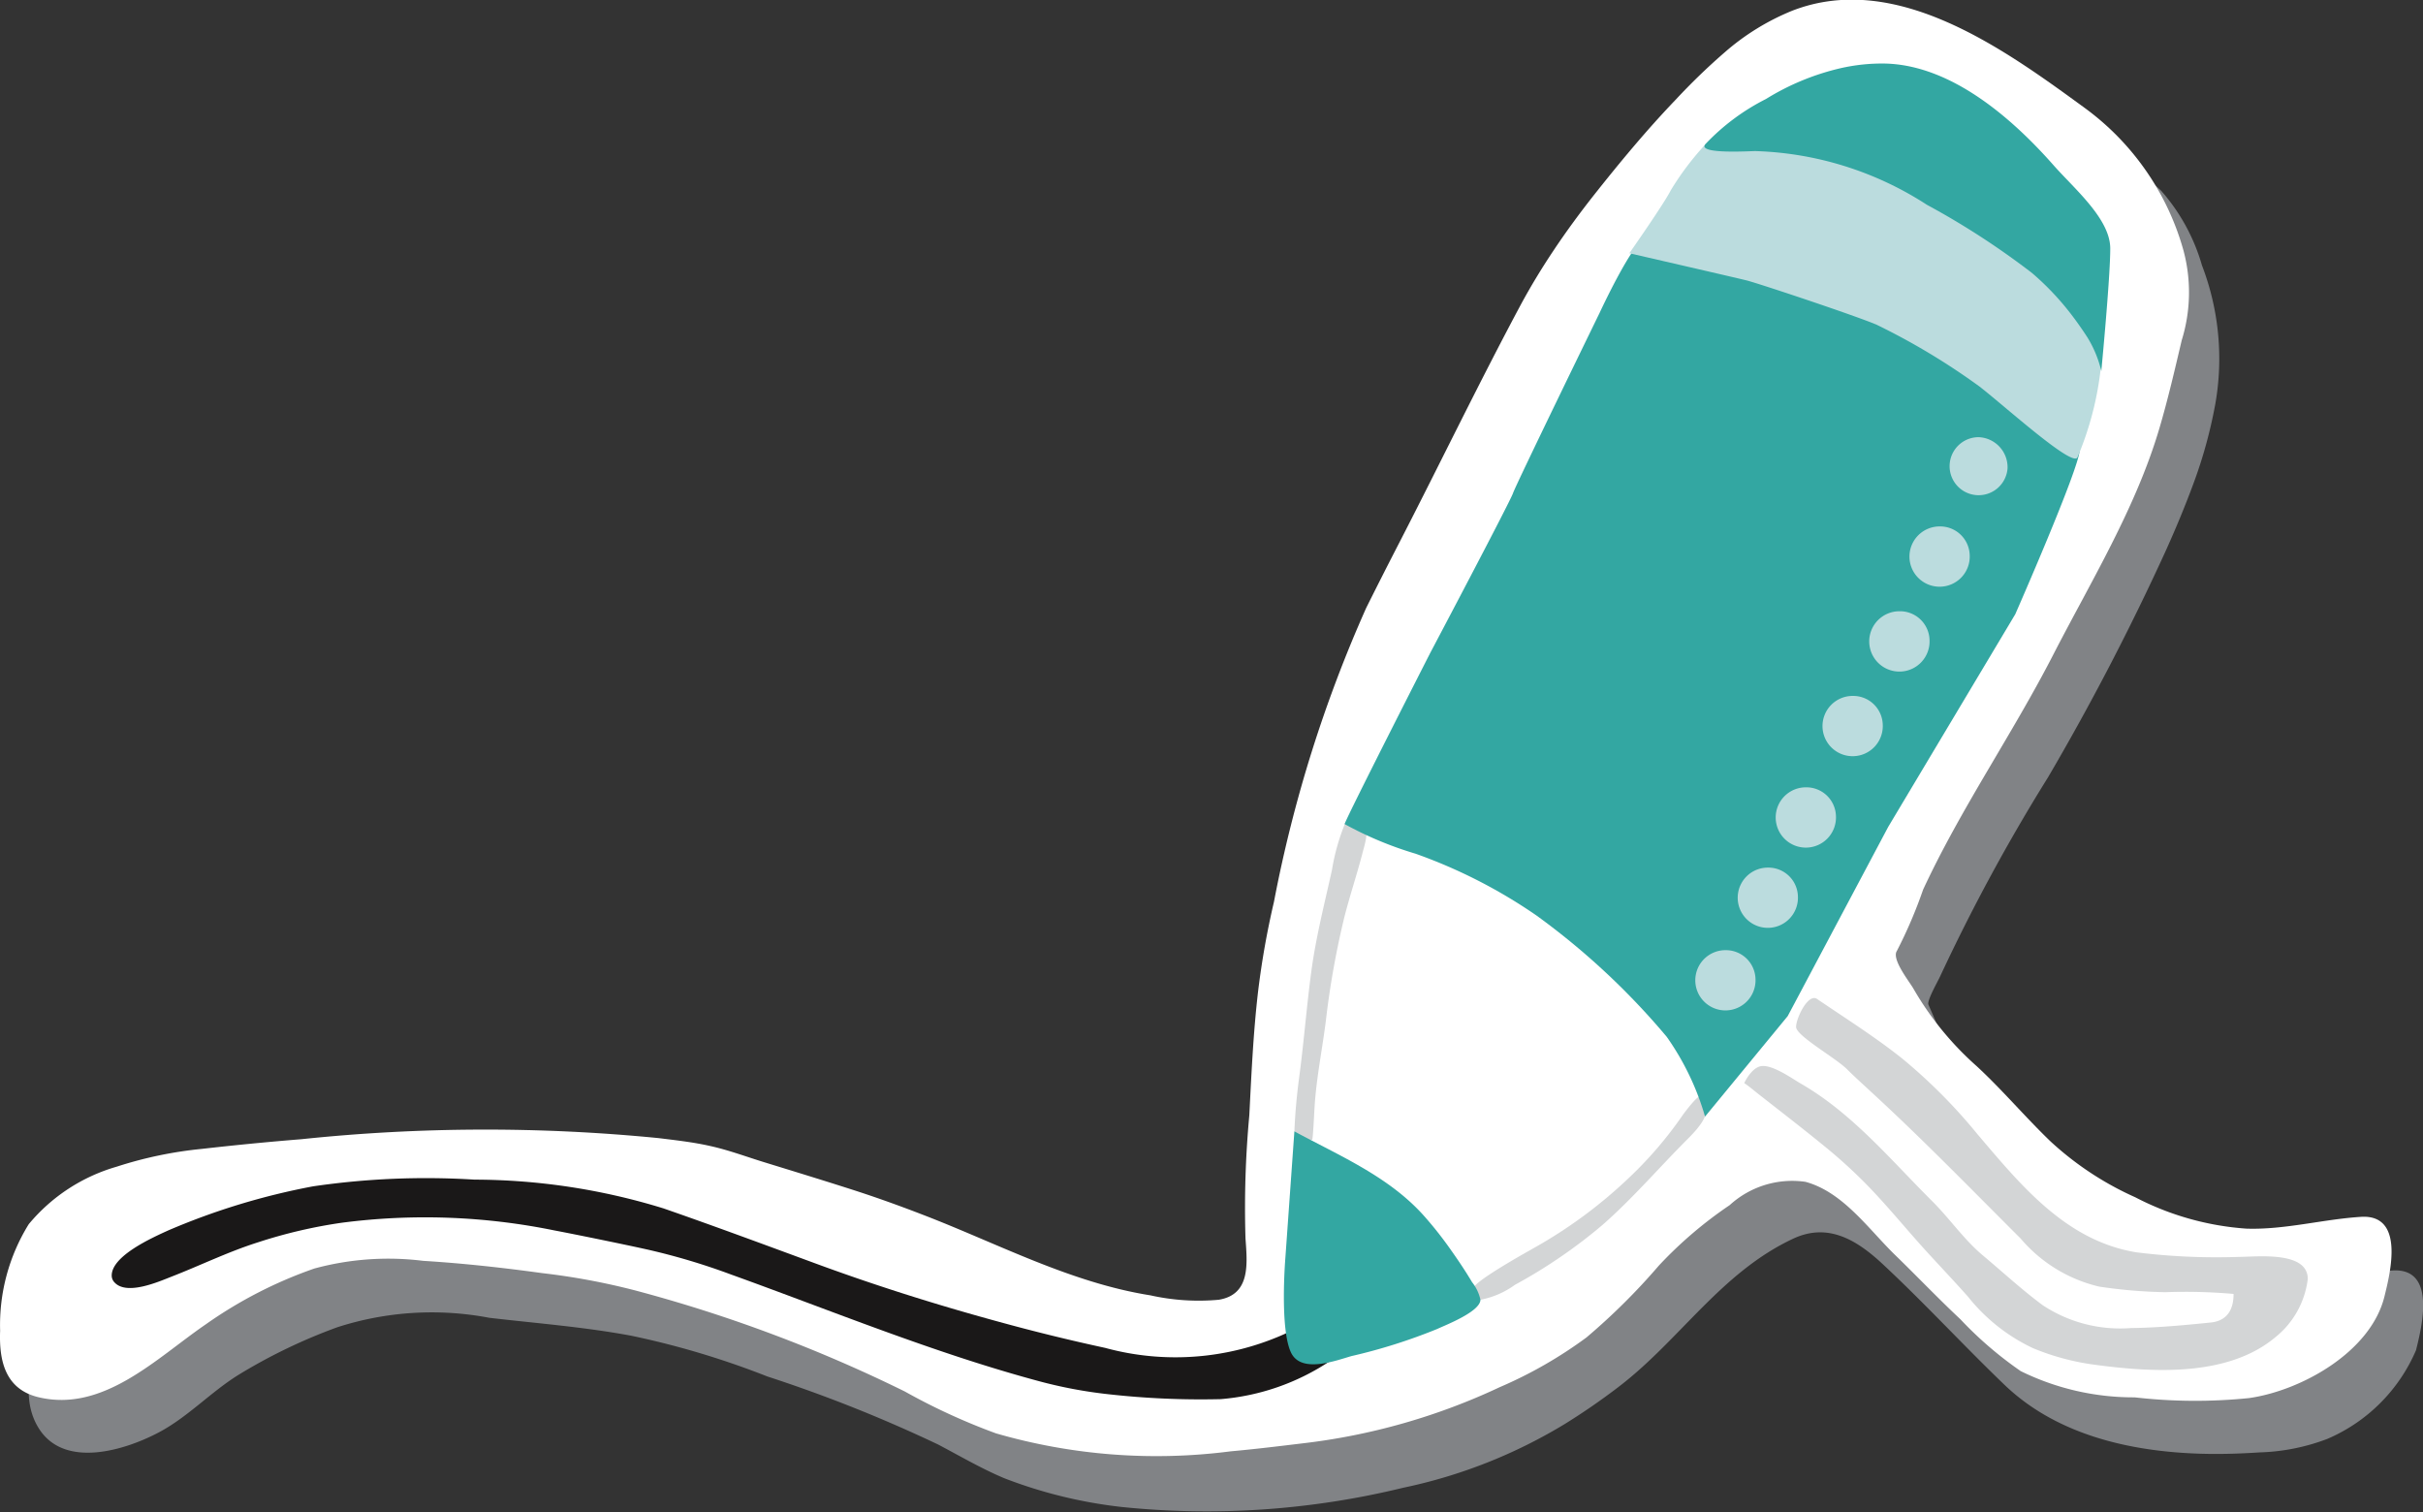 <svg xmlns="http://www.w3.org/2000/svg" width="98.874" height="61.698" viewBox="0 0 98.874 61.698">
  <rect x="0" y="0" width="98.874" height="61.698" fill="#333333" stroke="none"/>
  <g id="lapis" transform="translate(-411.955 -355.047)">
    <path id="Caminho_47" data-name="Caminho 47" d="M482.976,357.818s-6.141,6.634-7.106,8.319-7.595,14.826-7.958,15.428-3.494,11.335-3.74,13.146-.726,9.885-.726,10.852.609,3.255-.961,3.255-6.871-.6-8.441-1.807-10.25-3.618-11.575-4.221-8.082-1.083-10.128-.965-11.327.846-12.658.965-5.908,1.683-6.391,4.1c-.31,1.551-1.262,3.505-.284,5.017,1.059,1.632,3.524.857,4.889.132,1.175-.624,2.1-1.63,3.227-2.334a22.44,22.44,0,0,1,4.05-1.952,12.547,12.547,0,0,1,6.2-.385c1.933.226,3.883.374,5.8.733a34.238,34.238,0,0,1,5.543,1.66,58.2,58.2,0,0,1,6.978,2.781c.889.468,1.756.978,2.685,1.369a19.159,19.159,0,0,0,4.806,1.177,33.859,33.859,0,0,0,11.485-.786,20.957,20.957,0,0,0,6.589-2.6q1.12-.694,2.17-1.495c2.52-1.916,4.2-4.693,7.16-6.072,1.412-.656,2.582.056,3.625,1.025,1.711,1.591,3.3,3.323,4.987,4.942,2.125,2.04,5.115,2.721,7.973,2.811.814.026,1.63,0,2.443-.053a8.445,8.445,0,0,0,2.76-.551,6.882,6.882,0,0,0,3.618-3.618c.239-.963.842-3.372-.965-3.253s-3.379.961-5.429.48-6.512-2.29-7.234-3.616-5.064-4.943-5.064-4.943l-1.205-2.771c-.07-.156.395-.967.476-1.149a76.327,76.327,0,0,1,4.411-8.136,102.817,102.817,0,0,0,4.759-9.148c.414-.912.8-1.835,1.149-2.775a19.273,19.273,0,0,0,.912-3.3,10.635,10.635,0,0,0-.545-5.658,7.905,7.905,0,0,0-1.655-3.033,5.3,5.3,0,0,0-1.79-1.162c-2.775-1.083-6.273-3.379-8.078-3.379S484.907,356.131,482.976,357.818Z" transform="translate(0.548 1.452)" fill="#818386"/>
    <path id="Caminho_48" data-name="Caminho 48" d="M482.329,357.187a25.751,25.751,0,0,0-1.978,1.91c-1.181,1.23-2.271,2.544-3.33,3.881-.592.75-1.16,1.521-1.689,2.317-.476.713-.921,1.448-1.327,2.2-1.7,3.178-3.27,6.433-4.919,9.637q-.7,1.357-1.382,2.723a54.516,54.516,0,0,0-3.763,11.991,33.837,33.837,0,0,0-.651,3.682c-.194,1.67-.269,3.353-.355,5.03a41,41,0,0,0-.156,5.019c.073,1.038.212,2.294-1.093,2.507a9.054,9.054,0,0,1-2.79-.181c-3.27-.519-6.241-2.121-9.3-3.294-.9-.348-1.813-.677-2.734-.976-1.241-.4-2.492-.782-3.738-1.166-.734-.226-1.461-.5-2.211-.662-.683-.154-1.4-.233-2.089-.318a72.105,72.105,0,0,0-14.565.045q-2.036.164-4.061.395a16.478,16.478,0,0,0-3.486.728A7.282,7.282,0,0,0,413.128,405a7.814,7.814,0,0,0-1.168,4.347c-.047,1.213.2,2.39,1.572,2.715,2.649.63,4.821-1.606,6.809-2.967a17.853,17.853,0,0,1,4.439-2.285,11.524,11.524,0,0,1,4.443-.314c1.623.1,3.242.278,4.851.5a27.847,27.847,0,0,1,3.8.707,59.31,59.31,0,0,1,11,4.122,25.628,25.628,0,0,0,3.725,1.711,23.564,23.564,0,0,0,9.573.733c.978-.088,1.956-.207,2.931-.325a25.917,25.917,0,0,0,8.052-2.294,17.739,17.739,0,0,0,3.537-2.027,26.175,26.175,0,0,0,2.952-2.93,16.89,16.89,0,0,1,2.894-2.471,3.782,3.782,0,0,1,3.093-.95c1.544.421,2.578,1.941,3.672,3,.889.863,1.745,1.762,2.651,2.61a15.376,15.376,0,0,0,2.46,2.114,10.431,10.431,0,0,0,4.65,1.07,21.617,21.617,0,0,0,4.665.03c2.121-.3,4.964-1.873,5.526-4.142.239-.965.841-3.372-.964-3.253-1.563.1-3.1.532-4.673.48a11.528,11.528,0,0,1-4.526-1.277,12.751,12.751,0,0,1-3.464-2.283c-1.032-.993-1.956-2.091-3.007-3.065a12.681,12.681,0,0,1-2.574-3.146c-.152-.28-.916-1.217-.688-1.559a18.909,18.909,0,0,0,1.07-2.5c1.542-3.321,3.644-6.341,5.314-9.594,1.54-2.993,3.371-5.985,4.33-9.236.348-1.179.628-2.39.91-3.588a6.591,6.591,0,0,0,.073-3.661,10.788,10.788,0,0,0-3.981-5.784c-3.279-2.392-7.728-5.665-11.995-4A9.761,9.761,0,0,0,482.329,357.187Z" transform="translate(0 0)" fill="#fff"/>
    <path id="Caminho_49" data-name="Caminho 49" d="M414.38,384.6c-.028-.82,1.675-1.572,2.305-1.86a28.062,28.062,0,0,1,5.916-1.8,31.786,31.786,0,0,1,6.581-.273,26.32,26.32,0,0,1,7.717,1.175c2.082.724,3.935,1.412,6,2.172,2.507.931,5.062,1.739,7.642,2.443q2.177.6,4.379,1.076a10.9,10.9,0,0,0,7.958-.878c.545.6,2.209.7,1.218,1.414a9.419,9.419,0,0,1-4.46,1.555,33.968,33.968,0,0,1-4.584-.2,18.741,18.741,0,0,1-2.879-.545c-4.282-1.156-8.373-2.847-12.536-4.346a26.769,26.769,0,0,0-3.441-1.023c-.9-.2-2.852-.6-3.764-.773a26.346,26.346,0,0,0-8.657-.312,20.211,20.211,0,0,0-3.426.8c-1.215.384-2.345.94-3.527,1.4-.538.211-1.835.784-2.333.231A.4.4,0,0,1,414.38,384.6Z" transform="translate(2.134 22.515)" fill="#1a1818"/>
    <path id="Caminho_50" data-name="Caminho 50" d="M442.121,372.907a8.653,8.653,0,0,0-.543,1.92c-.307,1.386-.654,2.738-.843,4.146s-.3,2.853-.489,4.274c-.1.745-.171,1.493-.2,2.241,0,.092.682.472.73.327.03-.088.071-.935.088-1.233.066-1.205.312-2.39.463-3.584a34.9,34.9,0,0,1,.761-4.265c.226-.884.519-1.751.745-2.633.015-.066.225-.75.118-.8Z" transform="translate(24.729 15.723)" fill="#d3d5d6"/>
    <path id="Caminho_51" data-name="Caminho 51" d="M443.936,386.707c-.151-.229,2.268-1.564,2.467-1.679a19.239,19.239,0,0,0,3.824-2.813,16.029,16.029,0,0,0,2.24-2.6c.017-.028.69-.946.754-.752.118.363.617.559-.528,1.7-1.166,1.164-2.24,2.422-3.479,3.513a21.189,21.189,0,0,1-3.59,2.458,3.5,3.5,0,0,1-1.423.611C444.171,387.147,444.119,386.982,443.936,386.707Z" transform="translate(28.148 20.942)" fill="#d3d5d6"/>
    <path id="Caminho_52" data-name="Caminho 52" d="M441.135,384.118c.117-.359,3.5-6.993,3.5-6.993s3.251-6.151,3.373-6.51,3.533-7.356,3.533-7.356,1.407-3.039,1.891-3.039,3.142.871,4.586,1.234a54.957,54.957,0,0,1,5.662,2.286c1.444.606,4.707,2.29,5.308,3.257s2.142,1.136,2.142,1.858-2.627,6.7-2.627,6.7l-5.186,8.68-4.1,7.719-3.373,4.1a10.852,10.852,0,0,0-1.564-3.255,29.615,29.615,0,0,0-5.308-4.945,21.046,21.046,0,0,0-4.943-2.527A14.693,14.693,0,0,1,441.135,384.118Z" transform="translate(25.688 4.555)" fill="#33a7a2"/>
    <path id="Caminho_53" data-name="Caminho 53" d="M450.37,358.213s4.891-.139,6.816.705,5.872,3.949,7.322,4.911a4.365,4.365,0,0,1,2.053,3.379,12.991,12.991,0,0,1-.964,3.734c-.239.363-2.9-2.048-3.983-2.894a27.7,27.7,0,0,0-4.216-2.533c-.848-.361-4.821-1.687-5.308-1.807s-4.776-1.106-4.776-1.106,1.42-2.025,1.69-2.567A11.5,11.5,0,0,1,450.37,358.213Z" transform="translate(31.128 2.779)" fill="#bbdcde"/>
    <path id="Caminho_54" data-name="Caminho 54" d="M454.5,356.617a7.623,7.623,0,0,1,1.816-.19c2.7.062,5.177,2.223,6.875,4.148.85.965,2.315,2.189,2.315,3.4s-.365,5-.365,5a4.654,4.654,0,0,0-.564-1.369c-.226-.35-.463-.686-.718-1.014a11.166,11.166,0,0,0-1.547-1.619,31.965,31.965,0,0,0-4.289-2.783,13.607,13.607,0,0,0-7-2.191c-.22,0-2.354.135-2.048-.273a8.925,8.925,0,0,1,2.482-1.852A10.133,10.133,0,0,1,454.5,356.617Z" transform="translate(32.561 1.213)" fill="#33a7a2"/>
    <path id="Caminho_55" data-name="Caminho 55" d="M452.777,376.742c1.167.794,2.36,1.544,3.467,2.424a22.113,22.113,0,0,1,3.069,3.082c1.781,2.095,3.62,4.36,6.487,4.832a26.307,26.307,0,0,0,4.182.188c.729,0,2.821-.256,2.821.9a3.6,3.6,0,0,1-1.324,2.379c-1.944,1.627-5.007,1.438-7.36,1.123a9.994,9.994,0,0,1-2.527-.677,7.435,7.435,0,0,1-2.659-2.108c-.534-.6-1.089-1.186-1.632-1.779-.871-.95-1.679-1.961-2.586-2.877a20.9,20.9,0,0,0-1.617-1.463c-.885-.724-1.79-1.422-2.691-2.127-.2-.156-.389-.322-.6-.463,0,0,.252-.555.619-.675.451-.152,1.339.495,1.687.694,2.106,1.213,3.669,3.112,5.365,4.8.705.7,1.3,1.572,2.065,2.211.814.681,1.589,1.4,2.444,2.033a5.722,5.722,0,0,0,3.593.933c1.076-.013,2.2-.118,3.266-.227.682-.072.931-.545.929-1.166a22.426,22.426,0,0,0-2.777-.071,20.363,20.363,0,0,1-2.708-.228,6.006,6.006,0,0,1-3.2-1.957c-2.034-2.031-4.016-4.071-6.134-6.015-.322-.3-.647-.591-.957-.9-.487-.479-2.076-1.363-2.076-1.724S452.416,376.5,452.777,376.742Z" transform="translate(33.324 19.067)" fill="#d3d5d6"/>
    <path id="Caminho_56" data-name="Caminho 56" d="M456.628,365.807a1.184,1.184,0,1,1-1.183-1.273A1.229,1.229,0,0,1,456.628,365.807Z" transform="translate(37.248 8.352)" fill="#bbdcde"/>
    <path id="Caminho_57" data-name="Caminho 57" d="M455.852,367.654a1.23,1.23,0,1,1-1.23-1.183A1.207,1.207,0,0,1,455.852,367.654Z" transform="translate(36.48 10.057)" fill="#bbdcde"/>
    <path id="Caminho_58" data-name="Caminho 58" d="M454.981,369.5a1.231,1.231,0,1,1-1.226-1.186A1.206,1.206,0,0,1,454.981,369.5Z" transform="translate(35.712 11.675)" fill="#bbdcde"/>
    <path id="Caminho_59" data-name="Caminho 59" d="M453.965,371.332a1.23,1.23,0,1,1-1.228-1.183A1.208,1.208,0,0,1,453.965,371.332Z" transform="translate(34.819 13.295)" fill="#bbdcde"/>
    <path id="Caminho_60" data-name="Caminho 60" d="M452.949,373.316a1.23,1.23,0,1,1-1.232-1.183A1.207,1.207,0,0,1,452.949,373.316Z" transform="translate(33.925 15.041)" fill="#bbdcde"/>
    <path id="Caminho_61" data-name="Caminho 61" d="M452.123,375.06a1.229,1.229,0,1,1-1.224-1.185A1.206,1.206,0,0,1,452.123,375.06Z" transform="translate(33.199 16.575)" fill="#bbdcde"/>
    <path id="Caminho_62" data-name="Caminho 62" d="M451.2,376.848a1.229,1.229,0,1,1-1.23-1.181A1.208,1.208,0,0,1,451.2,376.848Z" transform="translate(32.391 18.152)" fill="#bbdcde"/>
    <path id="Caminho_63" data-name="Caminho 63" d="M440.244,379.6c1.816.982,3.785,1.813,5.21,3.36a15.2,15.2,0,0,1,1.188,1.495c.3.423.59.856.854,1.3a1.751,1.751,0,0,1,.34.713c0,.489-1.435,1.04-1.762,1.194a22.625,22.625,0,0,1-3.5,1.107c-.649.186-2.036.716-2.46-.128-.477-.966-.239-3.86-.239-3.86Z" transform="translate(24.53 21.613)" fill="#33a7a2"/>
  </g>
</svg>
